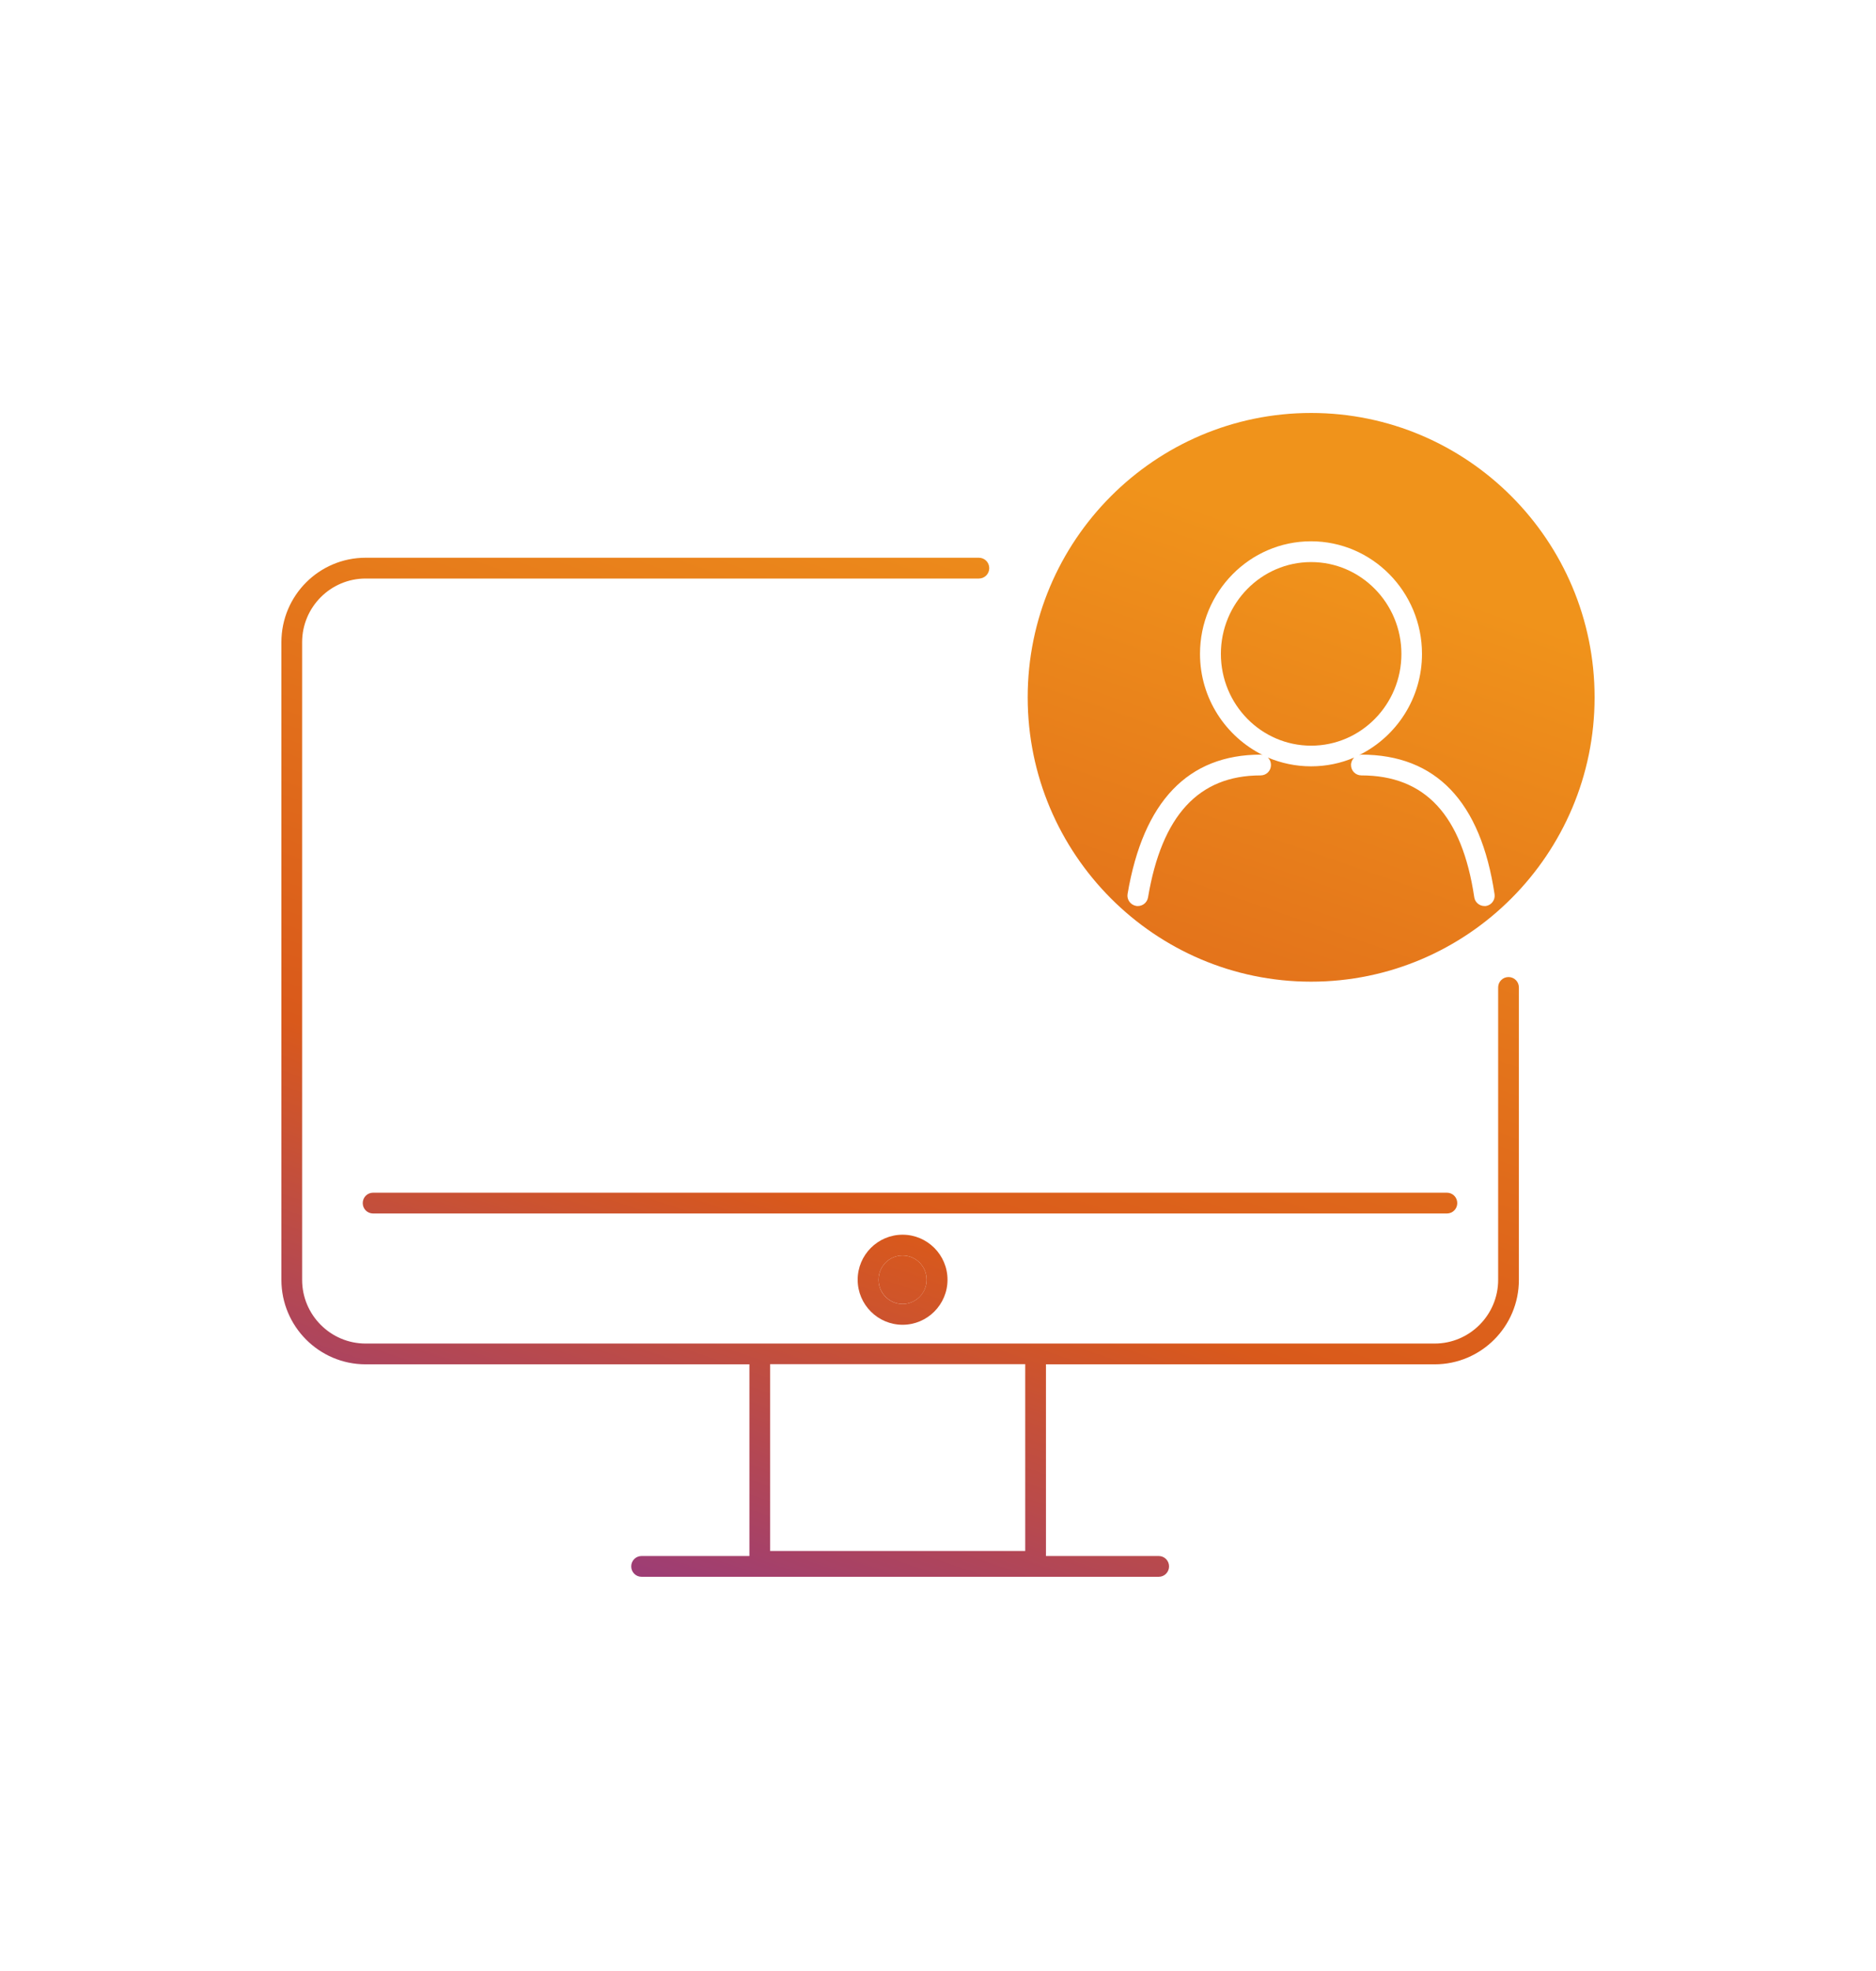 <svg width="100" height="105" viewBox="0 0 100 105" fill="none" xmlns="http://www.w3.org/2000/svg">
<path d="M46.831 68.175C46.831 68.882 47.406 69.467 48.112 69.467C48.818 69.467 49.394 68.89 49.394 68.175C49.394 67.46 48.818 66.883 48.112 66.883C47.406 66.883 46.831 67.46 46.831 68.175Z" fill="url(#paint0_linear_98_177792)"/>
<path d="M45.718 68.175C45.718 69.498 46.792 70.574 48.112 70.574C49.432 70.574 50.507 69.498 50.507 68.175C50.507 66.853 49.432 65.776 48.112 65.776C46.792 65.776 45.718 66.853 45.718 68.175ZM49.394 68.175C49.394 68.882 48.818 69.467 48.112 69.467C47.406 69.467 46.831 68.89 46.831 68.175C46.831 67.46 47.406 66.883 48.112 66.883C48.818 66.883 49.394 67.46 49.394 68.175Z" fill="url(#paint1_linear_98_177792)"/>
<path d="M77.679 64.092C77.679 63.785 77.434 63.538 77.127 63.538H19.888C19.581 63.538 19.336 63.785 19.336 64.092C19.336 64.4 19.581 64.646 19.888 64.646H77.127C77.434 64.646 77.679 64.4 77.679 64.092Z" fill="url(#paint2_linear_98_177792)"/>
<path d="M80.411 52.05C80.104 52.05 79.859 52.296 79.859 52.604V68.183C79.859 70.051 78.339 71.574 76.475 71.574H19.489C17.624 71.574 16.105 70.051 16.105 68.183V34.211C16.105 32.342 17.624 30.82 19.489 30.82H52.179C52.486 30.82 52.732 30.574 52.732 30.266C52.732 29.959 52.486 29.712 52.179 29.712H19.489C17.011 29.712 15 31.727 15 34.211V68.183C15 70.659 17.011 72.681 19.489 72.681H39.947V82.893H34.2C33.893 82.893 33.647 83.139 33.647 83.446C33.647 83.754 33.893 84 34.2 84H61.764C62.071 84 62.316 83.754 62.316 83.446C62.316 83.139 62.071 82.893 61.764 82.893H55.755V72.681H76.475C78.953 72.681 80.964 70.666 80.964 68.183V52.604C80.964 52.296 80.718 52.05 80.411 52.05ZM54.65 82.624H41.052V72.673H54.65V82.624Z" fill="url(#paint3_linear_98_177792)"/>
<path d="M69.89 22C61.557 22 54.781 28.797 54.781 37.148C54.781 45.499 61.557 52.296 69.89 52.296C78.224 52.296 85 45.499 85 37.148C85 28.797 78.224 22 69.89 22ZM79.214 48.267C79.214 48.267 79.16 48.267 79.13 48.267C78.861 48.267 78.623 48.067 78.585 47.798C77.933 43.431 75.968 41.308 72.569 41.308C72.262 41.308 72.016 41.062 72.016 40.755C72.016 40.601 72.085 40.455 72.185 40.355C71.479 40.662 70.696 40.824 69.883 40.824C69.069 40.824 68.287 40.655 67.581 40.355C67.688 40.455 67.749 40.593 67.749 40.755C67.749 41.062 67.504 41.308 67.197 41.308C63.897 41.308 61.933 43.438 61.196 47.806C61.15 48.075 60.92 48.267 60.651 48.267C60.62 48.267 60.59 48.267 60.559 48.26C60.26 48.206 60.053 47.921 60.106 47.621C60.943 42.692 63.329 40.201 67.205 40.201C67.243 40.201 67.274 40.216 67.312 40.224C65.34 39.247 63.966 37.202 63.966 34.834C63.966 31.527 66.621 28.836 69.883 28.836C73.144 28.836 75.799 31.527 75.799 34.834C75.799 37.202 74.433 39.247 72.453 40.224C72.492 40.224 72.522 40.201 72.561 40.201C76.543 40.201 78.93 42.7 79.667 47.637C79.713 47.937 79.506 48.221 79.199 48.267H79.214Z" fill="url(#paint4_linear_98_177792)"/>
<path d="M74.702 34.834C74.702 32.142 72.546 29.943 69.89 29.943C67.235 29.943 65.079 32.135 65.079 34.834C65.079 37.533 67.235 39.724 69.89 39.724C72.546 39.724 74.702 37.533 74.702 34.834Z" fill="url(#paint5_linear_98_177792)"/>
<defs>
<linearGradient id="paint0_linear_98_177792" x1="81.719" y1="27.352" x2="57.839" y2="96.045" gradientUnits="userSpaceOnUse">
<stop offset="0.075" stop-color="#F0931B"/>
<stop offset="0.649" stop-color="#D9591B"/>
<stop offset="1" stop-color="#933884"/>
</linearGradient>
<linearGradient id="paint1_linear_98_177792" x1="81.719" y1="27.352" x2="57.839" y2="96.045" gradientUnits="userSpaceOnUse">
<stop offset="0.075" stop-color="#F0931B"/>
<stop offset="0.649" stop-color="#D9591B"/>
<stop offset="1" stop-color="#933884"/>
</linearGradient>
<linearGradient id="paint2_linear_98_177792" x1="81.719" y1="27.352" x2="57.839" y2="96.045" gradientUnits="userSpaceOnUse">
<stop offset="0.075" stop-color="#F0931B"/>
<stop offset="0.649" stop-color="#D9591B"/>
<stop offset="1" stop-color="#933884"/>
</linearGradient>
<linearGradient id="paint3_linear_98_177792" x1="81.719" y1="27.352" x2="57.839" y2="96.045" gradientUnits="userSpaceOnUse">
<stop offset="0.075" stop-color="#F0931B"/>
<stop offset="0.649" stop-color="#D9591B"/>
<stop offset="1" stop-color="#933884"/>
</linearGradient>
<linearGradient id="paint4_linear_98_177792" x1="81.719" y1="27.352" x2="57.839" y2="96.045" gradientUnits="userSpaceOnUse">
<stop offset="0.075" stop-color="#F0931B"/>
<stop offset="0.649" stop-color="#D9591B"/>
<stop offset="1" stop-color="#933884"/>
</linearGradient>
<linearGradient id="paint5_linear_98_177792" x1="81.719" y1="27.352" x2="57.839" y2="96.045" gradientUnits="userSpaceOnUse">
<stop offset="0.075" stop-color="#F0931B"/>
<stop offset="0.649" stop-color="#D9591B"/>
<stop offset="1" stop-color="#933884"/>
</linearGradient>
</defs>
</svg>
